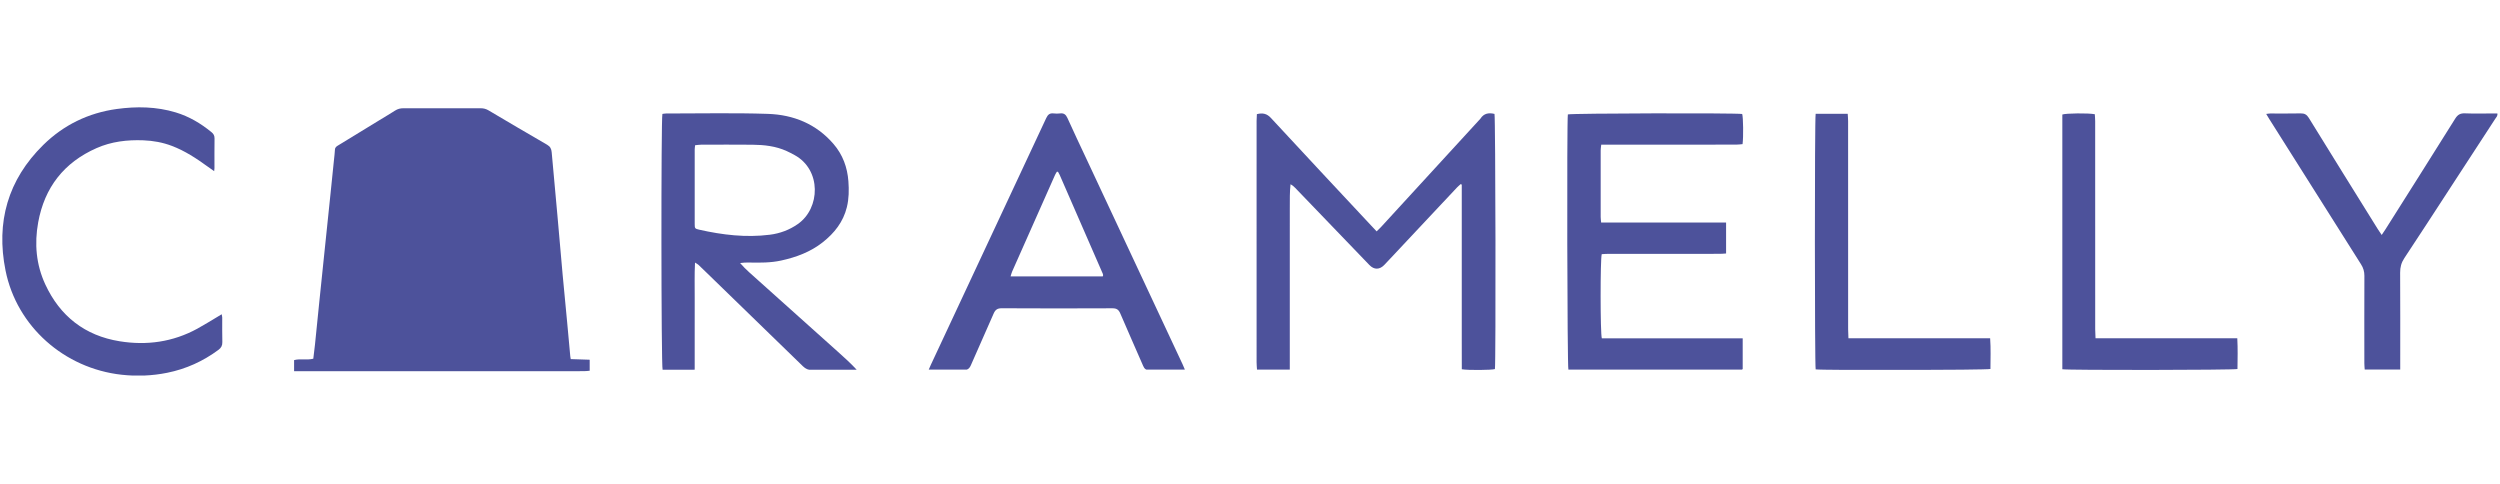 <svg version="1.2" preserveAspectRatio="xMidYMid meet" height="684" viewBox="0 0 2649.75 513" zoomAndPan="magnify" width="3533" xmlns:xlink="http://www.w3.org/1999/xlink" xmlns="http://www.w3.org/2000/svg"><defs><clipPath id="4d20468ba8"><path d="M 2.453 113 L 235.672 113 L 235.672 398 L 2.453 398 Z M 2.453 113"></path></clipPath><clipPath id="fed505b66b"><path d="M 226.996 181.414 C 224.273 179.492 222.035 177.969 219.852 176.379 C 208.086 167.836 195.988 159.902 182.273 154.676 C 172.484 150.941 162.379 149.117 151.957 148.715 C 134.84 148.066 118.113 150.016 102.324 156.984 C 67.762 172.246 47.203 198.68 40.473 235.676 C 36.352 258.281 38.301 280.539 48.02 301.48 C 63.656 335.16 89.98 355.773 126.852 361.719 C 155.594 366.363 183.312 362.492 209.137 348.375 C 216.699 344.242 224.012 339.641 231.434 335.23 C 232.457 334.621 233.469 333.984 234.961 333.074 C 235.211 334.523 235.543 335.59 235.543 336.652 C 235.582 345.281 235.391 353.906 235.652 362.535 C 235.762 366.227 234.492 368.617 231.586 370.773 C 215.246 382.898 197.137 391.098 177.199 395.117 C 161.176 398.355 144.945 398.977 128.73 397.164 C 68.094 390.406 17.785 346.012 5.867 286.73 C -4.418 235.578 8.285 190.539 45.906 153.582 C 67.473 132.418 93.727 119.656 123.699 115.523 C 144.684 112.648 165.754 112.938 186.312 119.16 C 200.398 123.43 212.812 130.785 224.148 140.074 C 226.293 141.832 227.426 143.727 227.387 146.672 C 227.219 157.191 227.328 167.727 227.316 178.246 C 227.316 179.047 227.164 179.852 226.996 181.414"></path></clipPath><clipPath id="7240b394cc"><path d="M 311.707 114 L 625.227 114 L 625.227 394 L 311.707 394 Z M 311.707 114"></path></clipPath><clipPath id="d46663c789"><path d="M 604.922 380.609 C 611.613 380.828 618.098 381.051 625.008 381.27 L 625.008 392.953 C 623.004 393.105 621.012 393.395 619.023 393.395 C 605.875 393.438 592.742 393.422 579.594 393.422 C 492.801 393.422 406.008 393.422 319.215 393.422 L 311.707 393.422 L 311.707 381.688 C 318.234 379.875 325.105 381.949 332.059 380.207 C 332.664 375.203 333.328 370.281 333.84 365.344 C 335.402 350.262 336.883 335.152 338.418 320.066 C 339.926 305.316 341.457 290.566 342.992 275.828 C 344.223 263.992 345.453 252.172 346.684 240.34 C 347.93 228.34 349.188 216.34 350.418 204.34 C 351.594 192.852 352.766 181.363 353.941 169.875 C 354.328 166.098 354.812 162.34 355.008 158.551 C 355.145 155.758 357.234 154.848 359.113 153.684 C 373.227 145.016 387.387 136.391 401.543 127.75 C 407.293 124.238 413.098 120.836 418.77 117.199 C 421.52 115.43 424.34 114.727 427.559 114.738 C 454.879 114.797 482.195 114.797 509.516 114.738 C 512.543 114.738 515.195 115.43 517.836 117.008 C 538.492 129.242 559.176 141.449 579.953 153.449 C 583.242 155.359 584.406 157.805 584.723 161.301 C 586.699 183.617 588.801 205.941 590.805 228.258 C 592.688 249.203 594.426 270.16 596.336 291.105 C 597.883 308.094 599.586 325.086 601.176 342.078 C 602.281 353.926 603.344 365.773 604.438 377.605 C 604.492 378.285 604.656 378.949 604.922 380.594"></path></clipPath><clipPath id="478311be0b"><path d="M 701 120.043 L 908.988 120.043 L 908.988 392 L 701 392 Z M 701 120.043"></path></clipPath><clipPath id="5c0005f65d"><path d="M 736.762 153.914 C 736.582 155.656 736.316 156.996 736.316 158.34 C 736.289 184.715 736.277 211.094 736.316 237.488 C 736.316 242.047 736.551 242.422 741.02 243.43 C 765.723 249.016 790.664 251.977 815.977 248.781 C 826.707 247.426 836.645 243.734 845.645 237.445 C 869.547 220.746 870.848 180.004 842.121 164.324 C 839.41 162.844 836.645 161.406 833.824 160.121 C 822.281 154.84 809.949 153.512 797.465 153.391 C 779.328 153.211 761.176 153.32 743.035 153.363 C 741.02 153.363 739 153.723 736.773 153.93 M 736.648 278.324 C 735.957 291.445 736.398 303.777 736.316 316.094 C 736.234 328.691 736.305 341.297 736.305 353.895 L 736.305 391.816 C 724.648 392.395 713.383 391.98 702.309 392.105 C 700.719 387.238 700.621 125.852 702.074 120.75 C 703.277 120.598 704.602 120.293 705.93 120.293 C 741.902 120.32 777.918 119.504 813.848 120.691 C 840.973 121.59 865.109 131.312 883.414 152.559 C 893.246 163.965 898.141 177.363 899.23 192.238 C 899.895 201.375 899.797 210.484 897.613 219.5 C 893.797 235.176 884.398 247.012 872.039 256.773 C 859.016 267.059 843.902 272.656 827.852 276.156 C 816.766 278.574 805.555 278.477 794.312 278.27 C 791.105 278.215 787.898 278.258 784.441 278.809 C 790.566 285.984 797.77 291.777 804.559 297.984 C 811.441 304.273 818.453 310.441 825.406 316.676 C 832.359 322.91 839.301 329.133 846.254 335.352 C 853.207 341.574 860.148 347.809 867.102 354.031 C 874.055 360.254 880.996 366.473 887.949 372.707 C 894.836 378.875 901.707 385.039 908.188 392.078 L 903.695 392.078 C 889.348 392.078 874.98 391.938 860.645 392.176 C 856.664 392.242 853.871 390.973 851.094 388.262 C 817.18 355.219 783.184 322.273 749.215 289.301 C 746.242 286.414 743.285 283.496 740.258 280.676 C 739.441 279.914 738.391 279.418 736.664 278.312"></path></clipPath><clipPath id="12c1e5302e"><path d="M 984.215 120.125 L 1256 120.125 L 1256 392 L 984.215 392 Z M 984.215 120.125"></path></clipPath><clipPath id="7fc364dabc"><path d="M 1168.82 292.977 C 1169.027 292.273 1169.223 291.941 1169.195 291.621 C 1169.152 291.125 1169.043 290.598 1168.848 290.129 C 1153.641 255.234 1138.418 220.34 1123.184 185.445 C 1122.699 184.355 1122.078 183.316 1121.496 182.266 C 1121.43 182.141 1121.207 182.074 1121.055 182.016 C 1120.902 181.961 1120.738 182.004 1120.199 182.004 C 1119.617 183 1118.828 184.105 1118.289 185.309 C 1103.098 219.469 1087.918 253.629 1072.766 287.82 C 1072.102 289.312 1071.754 290.93 1071.105 292.977 Z M 984.215 392.086 C 985.266 389.695 985.918 388.148 986.621 386.625 C 1027.418 299.461 1068.242 212.309 1108.918 125.102 C 1110.688 121.324 1112.734 119.75 1116.754 120.219 C 1118.98 120.484 1121.277 120.496 1123.488 120.219 C 1127.551 119.707 1129.684 121.324 1131.367 125.074 C 1137.934 139.699 1144.848 154.176 1151.648 168.703 C 1185.574 241.188 1219.504 313.66 1253.43 386.129 C 1254.219 387.801 1254.895 389.516 1255.82 391.672 C 1254.105 391.852 1252.973 392.074 1251.824 392.074 C 1240.586 392.102 1229.348 391.922 1218.121 392.184 C 1214.527 392.266 1212.949 390.898 1211.621 387.801 C 1203.633 369.277 1195.324 350.891 1187.43 332.324 C 1185.699 328.242 1183.57 326.723 1179.035 326.75 C 1139.969 326.93 1100.883 326.957 1061.816 326.723 C 1057.004 326.695 1054.859 328.355 1053.051 332.586 C 1045.227 350.805 1036.902 368.805 1029.062 387.027 C 1027.348 391.023 1025.18 392.297 1020.934 392.184 C 1009.031 391.895 997.113 392.086 984.215 392.086"></path></clipPath><clipPath id="d0ac9049b7"><path d="M 1331.855 120 L 1585.086 120 L 1585.086 393 L 1331.855 393 Z M 1331.855 120"></path></clipPath><clipPath id="1f2f69ffce"><path d="M 1332.188 120.973 C 1338.52 119.41 1342.816 120.449 1347.102 125.078 C 1382.383 163.266 1417.941 201.199 1453.418 239.203 C 1455.172 241.086 1456.941 242.938 1459.113 245.246 C 1460.883 243.504 1462.363 242.164 1463.703 240.684 C 1498.391 202.887 1533.062 165.09 1567.734 127.277 C 1568.207 126.766 1568.758 126.309 1569.117 125.742 C 1572.742 120.074 1577.98 119.246 1584.008 120.738 C 1585.113 124.305 1585.527 383.523 1584.465 391.184 C 1580.91 392.301 1555.805 392.539 1549.363 391.375 C 1549.254 380.73 1549.336 369.922 1549.32 359.121 C 1549.309 348.258 1549.32 337.375 1549.32 326.508 L 1549.32 195.684 C 1548.949 195.492 1548.59 195.297 1548.23 195.102 C 1546.914 196.293 1545.52 197.398 1544.301 198.684 C 1520.648 223.859 1497.02 249.062 1473.379 274.25 C 1471.375 276.395 1469.355 278.523 1467.34 280.664 C 1462.293 286.016 1456.445 286.125 1451.387 280.859 C 1425.16 253.609 1398.945 226.32 1372.723 199.07 C 1371.367 197.66 1369.871 196.375 1367.84 195.312 C 1366.902 203.594 1367.109 211.609 1367.066 219.629 C 1367.023 227.91 1367.051 236.191 1367.051 244.484 L 1367.051 367.184 C 1367.051 375.258 1367.051 383.316 1367.051 391.734 L 1332.297 391.734 C 1332.145 389.152 1331.867 386.648 1331.867 384.16 C 1331.855 321.504 1331.855 258.852 1331.855 196.211 C 1331.855 173.426 1331.855 150.656 1331.867 127.871 C 1331.867 125.66 1332.062 123.449 1332.172 120.973"></path></clipPath><clipPath id="e84537b621"><path d="M 1661 120.113 L 1847.562 120.113 L 1847.562 392 L 1661 392 Z M 1661 120.113"></path></clipPath><clipPath id="c203782ba0"><path d="M 1697.023 235.855 C 1741.484 235.883 1785.312 235.855 1829.48 235.883 L 1829.48 268.664 C 1827.227 268.801 1825.059 269.035 1822.887 269.035 C 1783.457 269.062 1744.043 269.051 1704.629 269.062 C 1702.266 269.062 1699.887 269.27 1697.688 269.383 C 1696.07 274.621 1696.098 353.301 1697.773 358.609 L 1847.082 358.609 L 1847.082 391.082 C 1846.957 391.207 1846.832 391.332 1846.707 391.457 C 1846.582 391.582 1846.457 391.719 1846.309 391.746 C 1845.809 391.871 1845.297 392.051 1844.801 392.051 C 1784.633 392.066 1724.469 392.078 1664.289 392.066 C 1663.625 392.066 1662.945 391.887 1662.34 391.789 C 1661.109 388.125 1660.625 129.32 1661.77 121.273 C 1665.34 120.059 1839.531 119.629 1846.555 120.82 C 1847.648 124.344 1847.953 144.973 1846.941 152.77 C 1844.785 152.949 1842.465 153.293 1840.141 153.293 C 1795.184 153.32 1750.223 153.32 1705.277 153.32 L 1697.148 153.32 C 1696.902 155.809 1696.555 157.637 1696.555 159.461 C 1696.512 182.934 1696.527 206.395 1696.555 229.871 C 1696.555 231.559 1696.816 233.242 1697.039 235.871"></path></clipPath><clipPath id="604c5b6b12"><path d="M 1923.598 120.652 L 2110 120.652 L 2110 392 L 1923.598 392 Z M 1923.598 120.652"></path></clipPath><clipPath id="aaabfeb51b"><path d="M 1959.168 358.512 L 2109.348 358.512 C 2110.18 369.723 2109.68 380.465 2109.668 391.082 C 2105.645 392.301 1930.164 392.562 1924.426 391.496 C 1923.375 387.336 1923.281 125.867 1924.414 120.652 L 1958.395 120.652 C 1958.547 123.352 1958.809 125.867 1958.809 128.367 C 1958.836 201.902 1958.824 275.438 1958.836 348.973 C 1958.836 351.875 1959.031 354.766 1959.156 358.512"></path></clipPath><clipPath id="864b4492aa"><path d="M 2185.867 120.184 L 2371.68 120.184 L 2371.68 392.375 L 2185.867 392.375 Z M 2185.867 120.184"></path></clipPath><clipPath id="a12ea81b83"><path d="M 2221.051 358.527 L 2371.301 358.527 C 2371.922 369.754 2371.617 380.496 2371.492 391.113 C 2367.332 392.301 2191.547 392.496 2185.867 391.359 C 2185.867 301.43 2185.867 211.402 2185.867 121.387 C 2189.379 120.02 2213.57 119.703 2220.289 121.07 C 2220.414 123.395 2220.676 125.91 2220.676 128.426 C 2220.703 201.961 2220.691 275.496 2220.703 349.027 C 2220.703 351.918 2220.898 354.82 2221.051 358.539"></path></clipPath><clipPath id="73c52ba3f1"><path d="M 2401.941 120 L 2647.047 120 L 2647.047 392 L 2401.941 392 Z M 2401.941 120"></path></clipPath><clipPath id="11d8c44bd2"><path d="M 2524.359 249.039 C 2526.031 246.539 2527.195 244.891 2528.273 243.191 C 2552.977 204.066 2577.738 164.984 2602.266 125.75 C 2604.906 121.531 2607.695 119.941 2612.617 120.137 C 2622.297 120.535 2631.988 120.262 2641.68 120.262 L 2646.973 120.262 C 2647.418 122.969 2645.688 124.422 2644.652 126.023 C 2628.574 150.785 2612.426 175.504 2596.305 200.238 C 2580.363 224.68 2564.551 249.191 2548.402 273.512 C 2545.18 278.363 2543.883 283.172 2543.91 288.938 C 2544.102 321.039 2544.004 353.156 2544.004 385.258 L 2544.004 391.699 L 2506.348 391.699 C 2506.207 389.391 2505.973 387.207 2505.973 385.035 C 2505.945 354.137 2505.891 323.238 2506.016 292.34 C 2506.027 287.848 2504.938 284.043 2502.516 280.23 C 2470 228.91 2437.609 177.496 2405.176 126.109 C 2404.18 124.52 2403.227 122.902 2401.941 120.758 C 2403.695 120.562 2404.953 120.289 2406.227 120.289 C 2416.941 120.262 2427.668 120.441 2438.383 120.191 C 2442.461 120.094 2444.879 121.352 2447.094 124.945 C 2471.355 164.336 2495.824 203.598 2520.254 242.887 C 2521.332 244.617 2522.523 246.289 2524.359 249.039"></path></clipPath></defs><g id="e940995216"><g clip-path="url(#4d20468ba8)" clip-rule="nonzero"><g clip-path="url(#fed505b66b)" clip-rule="nonzero"><path d="M 2.453 113.766 L 235.672 113.766 L 235.672 398 L 2.453 398 Z M 2.453 113.766" style="stroke:none;fill-rule:nonzero;fill:#4d529b;fill-opacity:1;"></path></g></g><g clip-path="url(#7240b394cc)" clip-rule="nonzero"><g clip-path="url(#d46663c789)" clip-rule="nonzero"><path d="M 311.707 114.738 L 625.227 114.738 L 625.227 393.426 L 311.707 393.426 Z M 311.707 114.738" style="stroke:none;fill-rule:nonzero;fill:#4d529b;fill-opacity:1;"></path></g></g><g clip-path="url(#478311be0b)" clip-rule="nonzero"><g clip-path="url(#5c0005f65d)" clip-rule="nonzero"><path d="M 701.051 120.043 L 908.18 120.043 L 908.18 391.898 L 701.051 391.898 Z M 701.051 120.043" style="stroke:none;fill-rule:nonzero;fill:#4d529b;fill-opacity:1;"></path></g></g><g clip-path="url(#12c1e5302e)" clip-rule="nonzero"><g clip-path="url(#7fc364dabc)" clip-rule="nonzero"><path d="M 984.215 120.125 L 1255.816 120.125 L 1255.816 391.723 L 984.215 391.723 Z M 984.215 120.125" style="stroke:none;fill-rule:nonzero;fill:#4d529b;fill-opacity:1;"></path></g></g><g clip-path="url(#d0ac9049b7)" clip-rule="nonzero"><g clip-path="url(#1f2f69ffce)" clip-rule="nonzero"><path d="M 1331.855 120.09 L 1585.086 120.09 L 1585.086 392.113 L 1331.855 392.113 Z M 1331.855 120.09" style="stroke:none;fill-rule:nonzero;fill:#4d529b;fill-opacity:1;"></path></g></g><g clip-path="url(#e84537b621)" clip-rule="nonzero"><g clip-path="url(#c203782ba0)" clip-rule="nonzero"><path d="M 1661.121 120.113 L 1847.562 120.113 L 1847.562 391.762 L 1661.121 391.762 Z M 1661.121 120.113" style="stroke:none;fill-rule:nonzero;fill:#4d529b;fill-opacity:1;"></path></g></g><g clip-path="url(#604c5b6b12)" clip-rule="nonzero"><g clip-path="url(#aaabfeb51b)" clip-rule="nonzero"><path d="M 1923.598 120.652 L 2109.824 120.652 L 2109.824 391.996 L 1923.598 391.996 Z M 1923.598 120.652" style="stroke:none;fill-rule:nonzero;fill:#4d529b;fill-opacity:1;"></path></g></g><g clip-path="url(#864b4492aa)" clip-rule="nonzero"><g clip-path="url(#a12ea81b83)" clip-rule="nonzero"><path d="M 2185.867 120.184 L 2371.68 120.184 L 2371.68 392.375 L 2185.867 392.375 Z M 2185.867 120.184" style="stroke:none;fill-rule:nonzero;fill:#4d529b;fill-opacity:1;"></path></g></g><g clip-path="url(#73c52ba3f1)" clip-rule="nonzero"><g clip-path="url(#11d8c44bd2)" clip-rule="nonzero"><path d="M 2401.941 120.137 L 2647.047 120.137 L 2647.047 392.051 L 2401.941 392.051 Z M 2401.941 120.137" style="stroke:none;fill-rule:nonzero;fill:#4d529b;fill-opacity:1;"></path></g></g></g></svg>